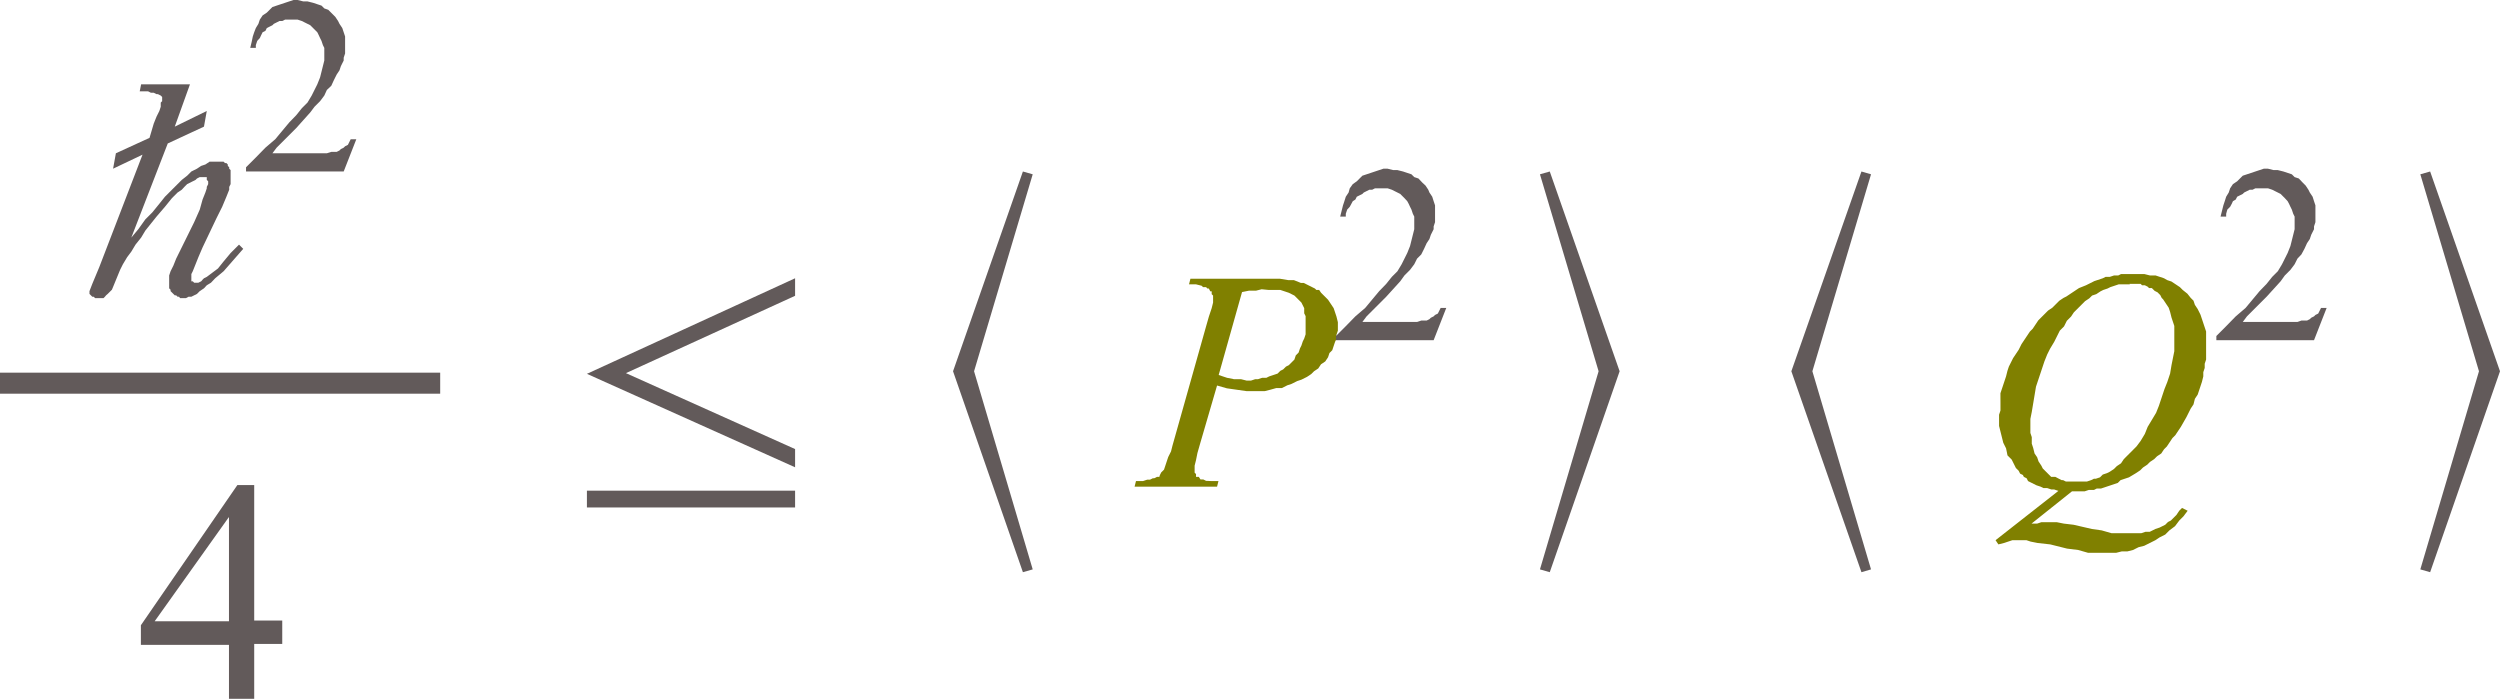 <svg xmlns="http://www.w3.org/2000/svg" xmlns:xlink="http://www.w3.org/1999/xlink" viewBox="0 0 107 29.91"><defs><style>.cls-1{fill:none;}.cls-2{clip-path:url(#clip-path);}.cls-3{fill:#625a5a;}.cls-4{fill:olive;}</style><clipPath id="clip-path" transform="translate(-1.38 -2.59)"><polygon class="cls-1" points="0 35.97 109.91 35.97 109.91 0 0 0 0 35.97 0 35.97"/></clipPath></defs><title>img_11_134</title><g id="Слой_2" data-name="Слой 2"><g id="Слой_1-2" data-name="Слой 1"><g class="cls-2"><polygon class="cls-3" points="6.04 3.61 5.98 3.91 6.34 3.91 6.46 3.97 6.58 3.97 6.7 4.03 6.76 4.03 6.88 4.09 6.88 4.09 6.94 4.15 6.94 4.21 6.94 4.33 6.88 4.39 6.88 4.57 6.82 4.75 6.7 4.99 6.58 5.29 6.4 5.9 4.96 6.56 4.84 7.22 4.84 7.22 6.1 6.62 4.25 11.43 3.95 12.15 3.83 12.46 3.83 12.52 3.83 12.58 3.89 12.64 3.95 12.7 4.01 12.7 4.07 12.76 4.13 12.76 4.25 12.76 4.31 12.76 4.43 12.76 4.49 12.7 4.54 12.64 4.61 12.58 4.67 12.52 4.79 12.4 4.84 12.28 5.14 11.55 5.26 11.31 5.44 11.01 5.62 10.77 5.8 10.47 6.04 10.17 6.22 9.87 6.46 9.57 6.7 9.27 7.06 8.85 7.36 8.48 7.6 8.24 7.78 8.12 7.89 8 8.01 7.88 8.13 7.82 8.25 7.76 8.37 7.7 8.43 7.64 8.55 7.58 8.67 7.58 8.73 7.58 8.79 7.58 8.85 7.58 8.85 7.64 8.85 7.7 8.91 7.76 8.91 7.82 8.91 7.88 8.85 8 8.85 8.06 8.79 8.24 8.67 8.54 8.55 8.97 8.31 9.51 7.54 11.07 7.42 11.37 7.3 11.61 7.24 11.79 7.24 11.91 7.24 12.04 7.24 12.1 7.24 12.15 7.24 12.21 7.24 12.34 7.3 12.4 7.3 12.46 7.36 12.52 7.42 12.58 7.48 12.64 7.54 12.64 7.6 12.7 7.66 12.7 7.71 12.76 7.78 12.76 7.83 12.76 7.96 12.76 8.07 12.7 8.19 12.7 8.31 12.64 8.43 12.58 8.55 12.46 8.73 12.34 8.85 12.21 9.03 12.1 9.21 11.91 9.57 11.61 9.99 11.13 10.41 10.65 10.23 10.47 9.87 10.83 9.57 11.19 9.33 11.49 9.09 11.67 8.85 11.85 8.73 11.91 8.67 11.97 8.61 12.04 8.49 12.1 8.43 12.1 8.37 12.1 8.31 12.1 8.31 12.1 8.25 12.04 8.19 12.04 8.19 11.97 8.19 11.97 8.19 11.91 8.19 11.85 8.19 11.73 8.25 11.61 8.37 11.31 8.49 11.01 8.67 10.59 9.27 9.33 9.51 8.85 9.69 8.42 9.81 8.12 9.81 8 9.87 7.88 9.87 7.64 9.87 7.58 9.87 7.46 9.87 7.4 9.87 7.28 9.81 7.22 9.81 7.16 9.75 7.1 9.75 7.04 9.69 6.98 9.63 6.98 9.57 6.92 9.45 6.92 9.39 6.92 9.33 6.92 9.21 6.92 9.15 6.92 8.97 6.92 8.79 7.04 8.61 7.1 8.43 7.22 8.19 7.34 8.01 7.52 7.78 7.7 7.54 7.94 7.3 8.18 7.06 8.42 6.82 8.72 6.52 9.09 6.22 9.39 5.92 9.81 5.62 10.17 7.18 6.14 8.73 5.42 8.85 4.75 7.48 5.42 8.13 3.61 6.04 3.61 6.04 3.61"/><polygon class="cls-3" points="12.74 0 12.56 0 12.38 0.06 12.2 0.12 12.02 0.18 11.84 0.24 11.66 0.3 11.54 0.42 11.42 0.54 11.24 0.66 11.12 0.84 11.06 1.02 10.95 1.2 10.88 1.38 10.82 1.56 10.77 1.8 10.71 2.05 10.95 2.05 10.95 1.93 11.01 1.75 11.12 1.63 11.18 1.5 11.24 1.38 11.36 1.32 11.42 1.2 11.54 1.14 11.66 1.08 11.72 1.02 11.84 0.96 11.96 0.9 12.08 0.9 12.2 0.84 12.32 0.84 12.5 0.84 12.62 0.84 12.74 0.84 12.92 0.9 13.04 0.96 13.16 1.02 13.28 1.08 13.34 1.14 13.46 1.26 13.58 1.38 13.64 1.5 13.7 1.63 13.76 1.75 13.82 1.93 13.88 2.05 13.88 2.23 13.88 2.41 13.88 2.59 13.82 2.83 13.76 3.07 13.7 3.31 13.58 3.61 13.46 3.85 13.34 4.09 13.16 4.39 12.92 4.63 12.68 4.93 12.38 5.24 12.08 5.6 11.78 5.96 11.36 6.32 10.95 6.74 10.53 7.16 10.53 7.34 14.71 7.34 15.25 5.96 15.01 5.96 14.95 6.08 14.89 6.2 14.77 6.26 14.71 6.32 14.59 6.38 14.53 6.44 14.41 6.5 14.29 6.5 14.18 6.5 13.99 6.56 13.76 6.56 13.52 6.56 11.66 6.56 11.84 6.32 12.2 5.96 12.68 5.48 13.28 4.81 13.46 4.57 13.7 4.33 13.88 4.09 13.99 3.85 14.18 3.67 14.29 3.43 14.41 3.19 14.53 3.01 14.59 2.83 14.65 2.71 14.71 2.59 14.71 2.47 14.77 2.29 14.77 2.17 14.77 2.05 14.77 1.93 14.77 1.75 14.77 1.56 14.71 1.38 14.65 1.2 14.53 1.02 14.47 0.9 14.35 0.72 14.23 0.6 14.05 0.42 13.88 0.36 13.76 0.24 13.58 0.18 13.4 0.12 13.16 0.06 12.98 0.06 12.74 0 12.74 0"/><path class="cls-3" d="M11.18,24.73v4.45H8l3.17-4.45Zm.36-1.38-4.13,6v.84h3.77v2.35h1.08V30.15h1.2v-1h-1.2V23.35Z" transform="translate(-1.38 -2.59)"/><polygon class="cls-3" points="0 15.95 0 16.85 18.84 16.85 18.84 15.95 0 15.95 0 15.95"/><path class="cls-3" d="M35.41,14.5,26.5,18.59l8.91,4v-.78l-7.24-3.25,7.24-3.31V14.5ZM26.5,23.59v.72h8.91v-.72Z" transform="translate(-1.38 -2.59)"/><path class="cls-4" d="M55.68,15h.18L56,15h.18l.18.06.18.06.12.06.12.06.12.12.06.06.12.12.06.12.06.12V16l.06.12v.78l-.06.18-.06.12-.06.18-.06.12-.06.18-.12.12-.06.18-.12.12-.12.12-.12.06-.12.12-.12.06-.12.12-.18.06-.18.06-.12.06h-.18l-.18.06h-.12l-.18.06h-.18l-.24-.06h-.3l-.3-.06-.36-.12,1-3.55.3-.06h.3l.24-.06Zm-3.35-.48-.06.24h.3l.24.06.06.06H53l.06.06h.06l.06.12h.06v.12l.06.06v.3l-.06.24-.12.36-.12.42-1.44,5.11-.06.24-.12.24-.06.18-.06.18-.06.18-.12.12-.06.12L51,23,50.9,23l-.12.06h-.06l-.12.06h-.12l-.18.06H50l-.06.24h3.53l.06-.24h-.3L53,23.17l-.12-.06h-.12L52.69,23,52.57,23v-.12l-.06-.06v-.3l.06-.24.06-.3.12-.42.72-2.47.42.12.42.06.42.06h.78l.24-.06L56,19.2h.24l.24-.12.18-.06.24-.12.18-.06.24-.12.18-.12.12-.12.18-.12.12-.18.18-.12.12-.18.06-.18.12-.12.06-.18.06-.18.06-.12v-.18l.06-.18v-.36l-.06-.24-.06-.18-.06-.18-.12-.18-.12-.18-.12-.12-.18-.18L57.84,15,57.72,15l-.06-.06-.12-.06-.12-.06-.12-.06-.12-.06h-.12l-.3-.12h-.24l-.36-.06H52.33Z" transform="translate(-1.38 -2.59)"/><polygon class="cls-3" points="59.39 7.22 59.21 7.22 59.03 7.28 58.85 7.34 58.67 7.4 58.49 7.46 58.31 7.52 58.19 7.64 58.07 7.76 57.9 7.88 57.77 8.06 57.72 8.24 57.6 8.42 57.54 8.61 57.48 8.79 57.42 9.03 57.36 9.27 57.6 9.27 57.6 9.15 57.66 8.97 57.77 8.85 57.84 8.72 57.9 8.61 58.01 8.54 58.07 8.42 58.19 8.36 58.31 8.3 58.37 8.24 58.49 8.18 58.61 8.12 58.73 8.12 58.85 8.06 58.97 8.06 59.15 8.06 59.27 8.06 59.39 8.06 59.57 8.12 59.69 8.18 59.81 8.24 59.93 8.3 59.99 8.36 60.11 8.48 60.23 8.61 60.29 8.72 60.35 8.85 60.41 8.97 60.47 9.15 60.53 9.27 60.53 9.45 60.53 9.63 60.53 9.81 60.47 10.05 60.41 10.29 60.35 10.53 60.23 10.83 60.11 11.07 59.99 11.31 59.81 11.61 59.57 11.85 59.33 12.15 59.03 12.46 58.73 12.82 58.43 13.18 58.01 13.54 57.6 13.96 57.18 14.38 57.18 14.56 61.36 14.56 61.9 13.18 61.66 13.18 61.6 13.3 61.54 13.42 61.42 13.48 61.36 13.54 61.24 13.6 61.18 13.66 61.06 13.72 60.95 13.72 60.83 13.72 60.65 13.78 60.41 13.78 60.17 13.78 58.31 13.78 58.49 13.54 58.85 13.18 59.33 12.7 59.93 12.04 60.11 11.79 60.35 11.55 60.53 11.31 60.65 11.07 60.83 10.89 60.95 10.65 61.06 10.41 61.18 10.23 61.24 10.05 61.3 9.93 61.36 9.81 61.36 9.69 61.42 9.51 61.42 9.39 61.42 9.27 61.42 9.15 61.42 8.97 61.42 8.79 61.36 8.61 61.3 8.42 61.18 8.24 61.13 8.12 61.01 7.94 60.88 7.82 60.71 7.64 60.53 7.58 60.41 7.46 60.23 7.4 60.05 7.34 59.81 7.28 59.63 7.28 59.39 7.22 59.39 7.22"/><polygon class="cls-3" points="43.78 7.34 40.79 15.89 43.78 24.49 44.2 24.37 41.69 15.89 44.2 7.46 43.78 7.34 43.78 7.34"/><polygon class="cls-3" points="66.33 7.34 65.91 7.46 68.42 15.89 65.91 24.37 66.33 24.49 69.32 15.89 66.33 7.34 66.33 7.34"/><path class="cls-4" d="M92.52,14.74H93l.06.06h.12l.12.06.06.06h.12l.06.06.06.06.12.06.06.06.06.06.06.12.06.06.12.18.12.18.06.18.06.24.06.18.06.18v1.08l-.06.3-.06.3-.06.36-.12.36-.12.3-.12.36-.12.36-.12.3-.18.3-.18.3-.12.3-.18.3-.18.24-.24.24-.12.12-.18.18-.12.18-.18.12-.12.12-.18.12-.12.06-.18.06-.12.12-.18.06H91l-.12.06-.18.06h-.9l-.12-.06h-.06l-.12-.06L89.35,23h-.06L89.17,23l-.06-.06-.06-.06-.12-.12-.06-.06-.06-.06-.06-.12-.12-.18-.06-.18L88.46,22l-.06-.24-.06-.18V21.3l-.06-.18v-.6l.06-.3.06-.36.06-.36.06-.36.12-.36.12-.36.12-.36.12-.3.12-.24.18-.3.12-.24.12-.24.18-.18.12-.24.18-.18.12-.18.18-.18.12-.12.18-.18.18-.12.12-.12.18-.06.18-.12.12-.06.18-.06.12-.06.18-.06.18-.06h.48Zm.18-.42h-.54l-.12.06h-.18l-.18.06h-.18l-.12.06-.18.06-.18.06-.36.18-.3.12-.36.24-.18.12-.12.06-.18.12-.18.18-.12.12-.18.12-.12.12-.18.18-.12.12-.12.18-.12.18-.12.12-.12.18-.12.18-.12.18-.12.24-.24.36-.18.36-.06.18-.06.24-.06.18-.06.18-.06.18-.06.18v.18L87,19.8v.36l-.06.18v.48l.06.24.06.24.06.24.12.24.06.3.18.18.12.24.06.12.12.12.06.12.12.06L88,23l.12.06.06.12.12.06.12.06.12.06.18.06.12.06H89l.18.06h.12l.18.06-2.69,2.11.12.18.24-.06.18-.06.18-.06h.6l.18.06.3.06.54.06.72.18.48.06.42.12h1.2l.24-.06h.24l.24-.06.24-.12.24-.06.24-.12.24-.12.18-.12.24-.12.18-.18.24-.18.18-.24.18-.18.18-.24-.24-.12-.12.12-.12.18-.12.12-.12.12-.12.06-.12.12-.12.06-.12.06-.18.06-.12.06-.12.06h-.18l-.18.06H91.75l-.42-.12-.42-.06-.78-.18L89.71,25l-.3-.06h-.66l-.18.06h-.24l1.73-1.38h.54l.18-.06H91l.12-.06h.18l.18-.06.18-.06.18-.06.18-.06.12-.12.36-.12.3-.18.18-.12.12-.12.18-.12.12-.12.18-.12.12-.12.18-.12.12-.18.12-.12.12-.18.12-.18.12-.12.24-.36.24-.42.18-.36.12-.18.06-.24.12-.18.06-.18.06-.18.06-.18.06-.24v-.18l.06-.18v-.18l.06-.18v-1.2l-.06-.18-.06-.18-.06-.18-.06-.18-.12-.24-.12-.18-.06-.18-.12-.12L95,15.16,94.8,15l-.12-.12-.18-.12-.18-.12-.18-.06L94,14.5l-.18-.06-.18-.06h-.24l-.24-.06H92.7Z" transform="translate(-1.38 -2.59)"/><polygon class="cls-3" points="97.07 7.22 96.89 7.22 96.71 7.28 96.53 7.34 96.35 7.4 96.17 7.46 95.99 7.52 95.87 7.64 95.75 7.76 95.57 7.88 95.45 8.06 95.39 8.24 95.28 8.42 95.22 8.61 95.16 8.79 95.1 9.03 95.04 9.27 95.28 9.27 95.28 9.15 95.33 8.97 95.45 8.85 95.52 8.72 95.57 8.61 95.69 8.54 95.75 8.42 95.87 8.36 95.99 8.3 96.05 8.24 96.17 8.18 96.29 8.12 96.41 8.12 96.53 8.06 96.65 8.06 96.83 8.06 96.95 8.06 97.07 8.06 97.25 8.12 97.37 8.18 97.49 8.24 97.61 8.3 97.67 8.36 97.79 8.48 97.91 8.61 97.97 8.72 98.03 8.85 98.09 8.97 98.15 9.15 98.21 9.27 98.21 9.45 98.21 9.63 98.21 9.81 98.15 10.05 98.09 10.29 98.03 10.53 97.91 10.83 97.79 11.07 97.67 11.31 97.49 11.61 97.25 11.85 97.01 12.15 96.71 12.46 96.41 12.82 96.11 13.18 95.69 13.54 95.28 13.96 94.86 14.38 94.86 14.56 99.04 14.56 99.58 13.18 99.34 13.18 99.28 13.3 99.22 13.42 99.1 13.48 99.04 13.54 98.92 13.6 98.86 13.66 98.74 13.72 98.63 13.72 98.5 13.72 98.33 13.78 98.09 13.78 97.85 13.78 95.99 13.78 96.17 13.54 96.53 13.18 97.01 12.7 97.61 12.04 97.79 11.79 98.03 11.55 98.21 11.31 98.33 11.07 98.5 10.89 98.63 10.65 98.74 10.41 98.86 10.23 98.92 10.05 98.98 9.93 99.04 9.81 99.04 9.69 99.1 9.51 99.1 9.39 99.1 9.27 99.1 9.15 99.1 8.97 99.1 8.79 99.04 8.61 98.98 8.42 98.86 8.24 98.8 8.12 98.68 7.94 98.56 7.82 98.39 7.64 98.21 7.58 98.09 7.46 97.91 7.4 97.73 7.34 97.49 7.28 97.31 7.28 97.07 7.22 97.07 7.22"/><polygon class="cls-3" points="79.67 7.34 76.67 15.89 79.67 24.49 80.08 24.37 77.57 15.89 80.08 7.46 79.67 7.34 79.67 7.34"/><polygon class="cls-3" points="104.01 7.34 103.59 7.46 106.1 15.89 103.59 24.37 104.01 24.49 107 15.89 104.01 7.34 104.01 7.34"/></g></g></g></svg>